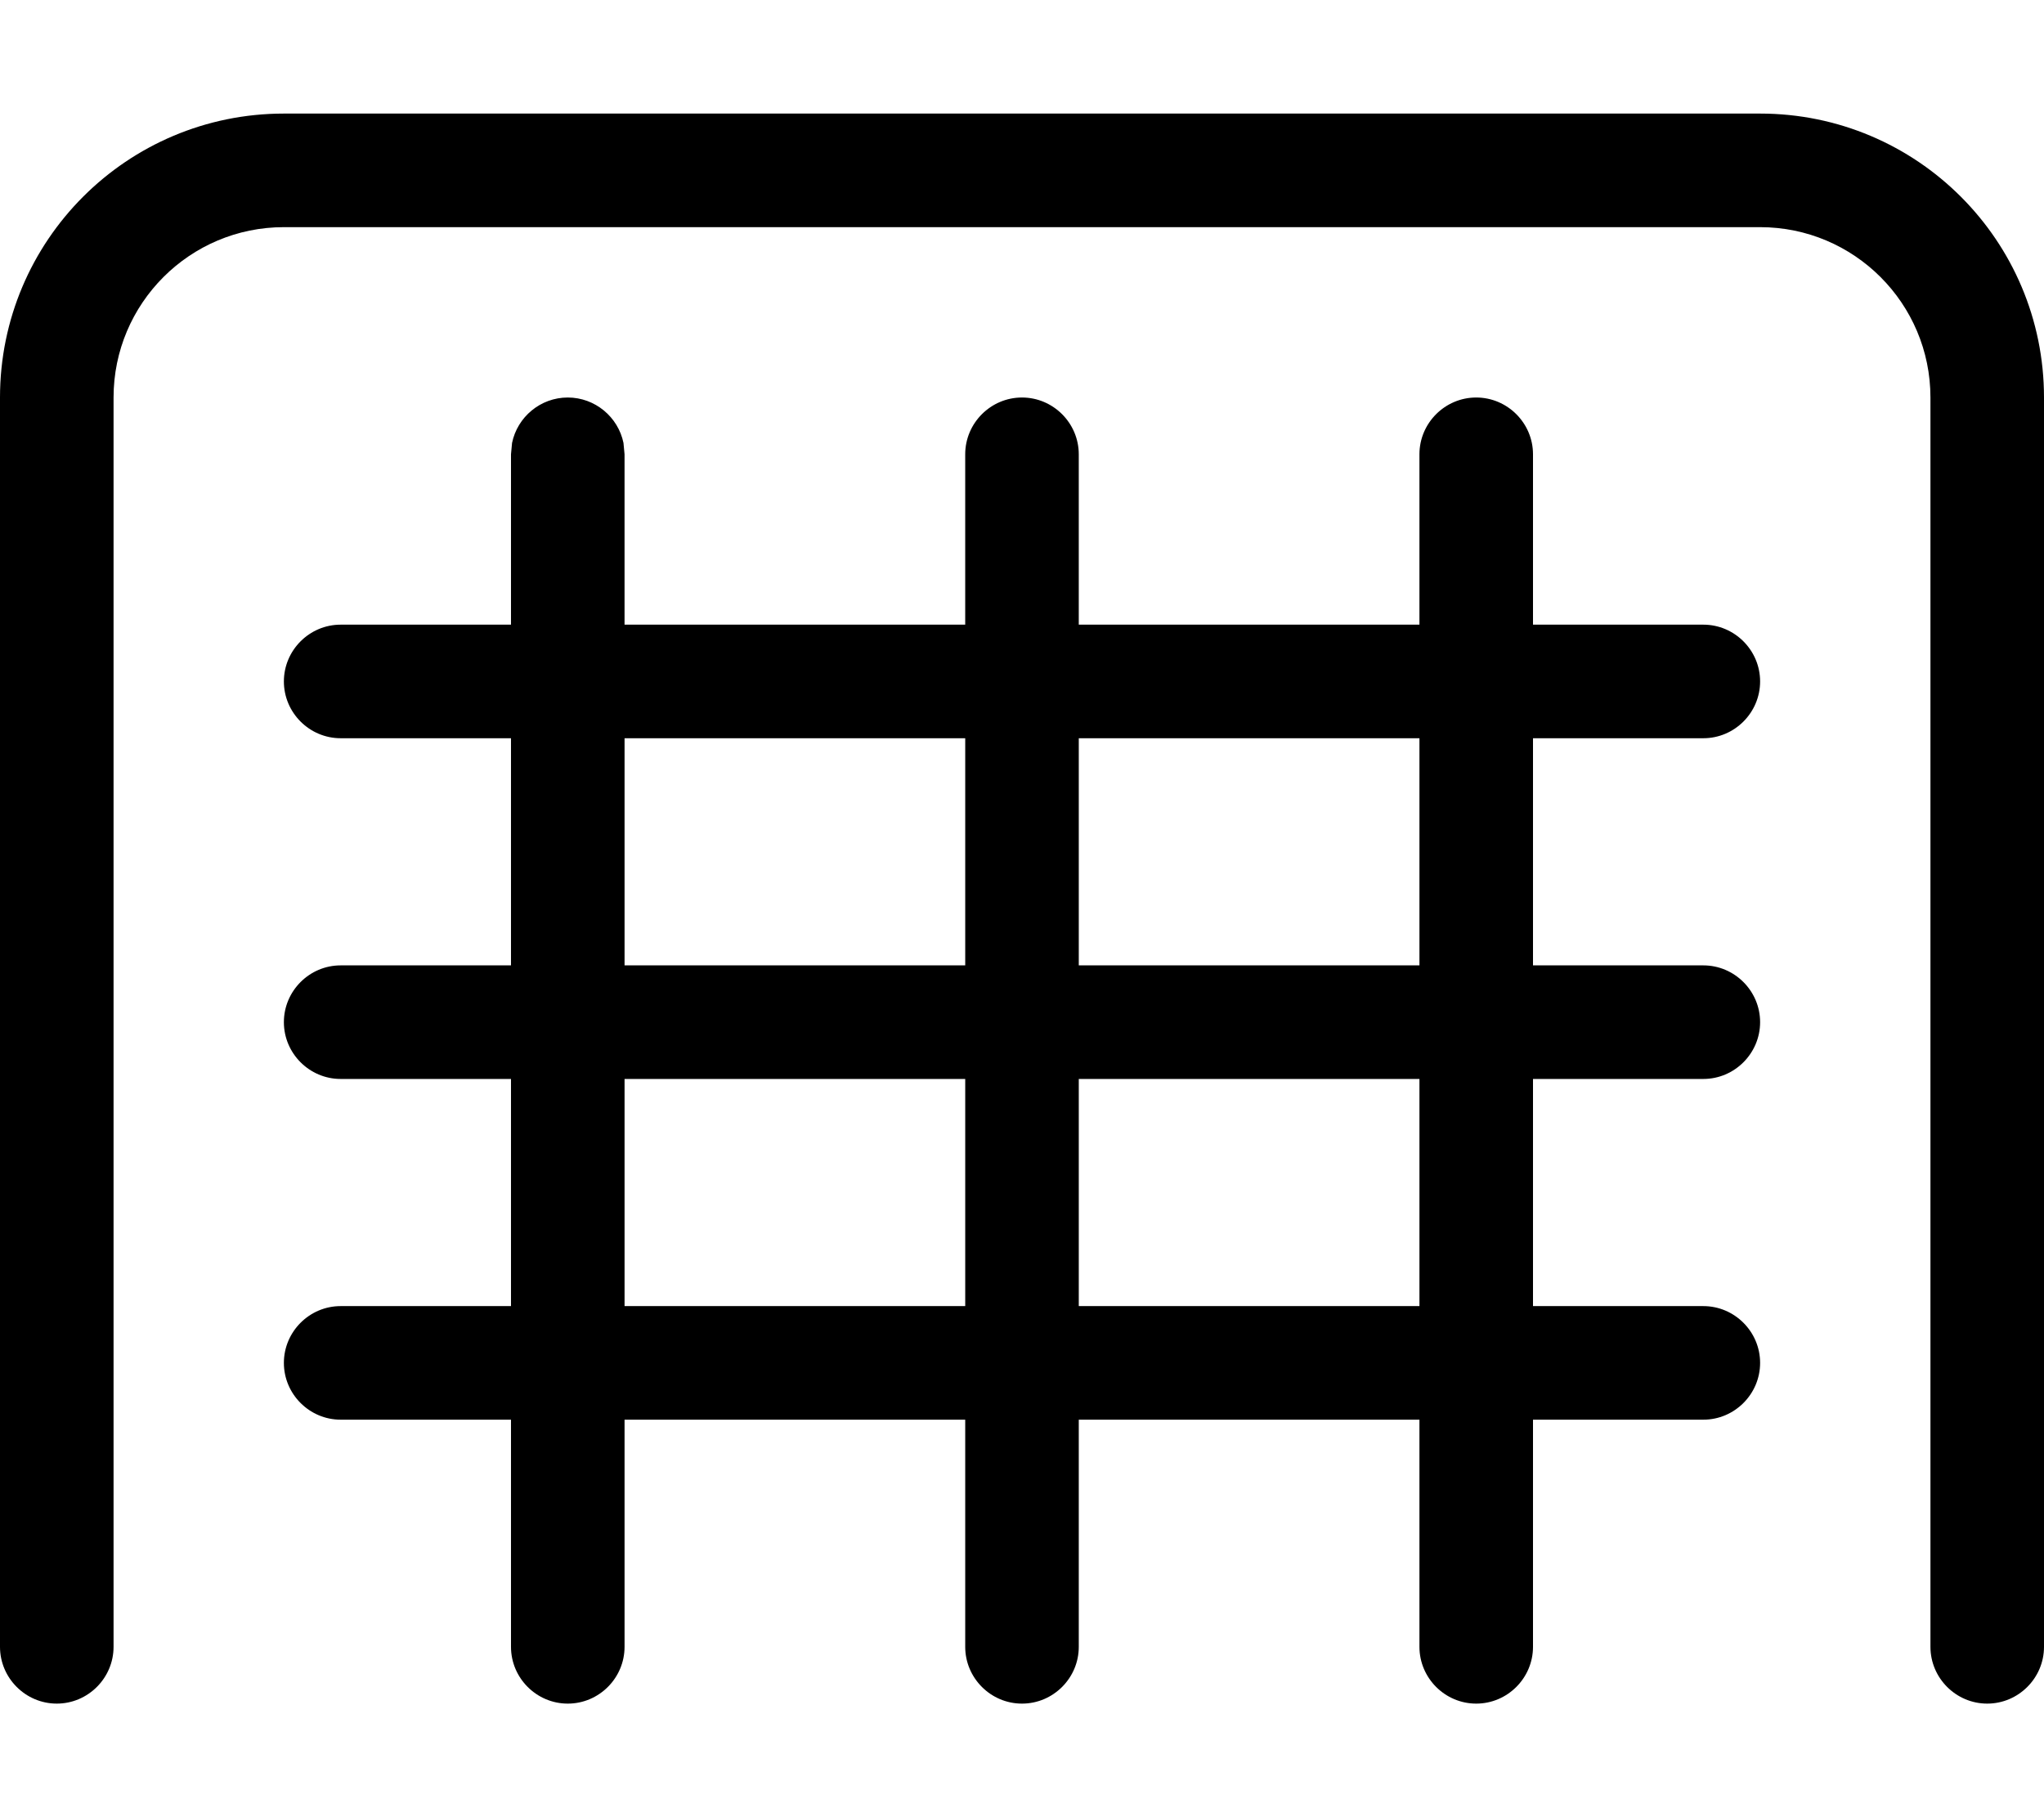 <svg xmlns="http://www.w3.org/2000/svg" viewBox="0 0 576 512"><!--! Font Awesome Pro 7.0.0 by @fontawesome - https://fontawesome.com License - https://fontawesome.com/license (Commercial License) Copyright 2025 Fonticons, Inc. --><path fill="currentColor" d="M496 32c44.2 0 80 35.8 80 80l0 352c0 8.8-7.2 16-16 16s-16-7.2-16-16l0-352c0-26.5-21.5-48-48-48L80 64c-26.5 0-48 21.5-48 48l0 352c0 8.8-7.2 16-16 16S0 472.8 0 464L0 112C0 67.8 35.8 32 80 32l416 0zm-80 80c8.8 0 16 7.2 16 16l0 48 48 0c8.8 0 16 7.2 16 16s-7.2 16-16 16l-48 0 0 64 48 0c8.8 0 16 7.2 16 16s-7.2 16-16 16l-48 0 0 64 48 0c8.8 0 16 7.2 16 16s-7.2 16-16 16l-48 0 0 64c0 8.8-7.2 16-16 16s-16-7.2-16-16l0-64-96 0 0 64c0 8.8-7.2 16-16 16s-16-7.2-16-16l0-64-96 0 0 64c0 8.8-7.2 16-16 16s-16-7.2-16-16l0-64-48 0c-8.8 0-16-7.2-16-16s7.2-16 16-16l48 0 0-64-48 0c-8.8 0-16-7.2-16-16s7.2-16 16-16l48 0 0-64-48 0c-8.8 0-16-7.2-16-16s7.2-16 16-16l48 0 0-48 .3-3.2c1.5-7.3 8-12.8 15.7-12.8s14.2 5.5 15.7 12.8l.3 3.2 0 48 96 0 0-48c0-8.8 7.2-16 16-16s16 7.2 16 16l0 48 96 0 0-48c0-8.8 7.2-16 16-16zM176 368l96 0 0-64-96 0 0 64zm128 0l96 0 0-64-96 0 0 64zM176 272l96 0 0-64-96 0 0 64zm128 0l96 0 0-64-96 0 0 64z"/></svg>